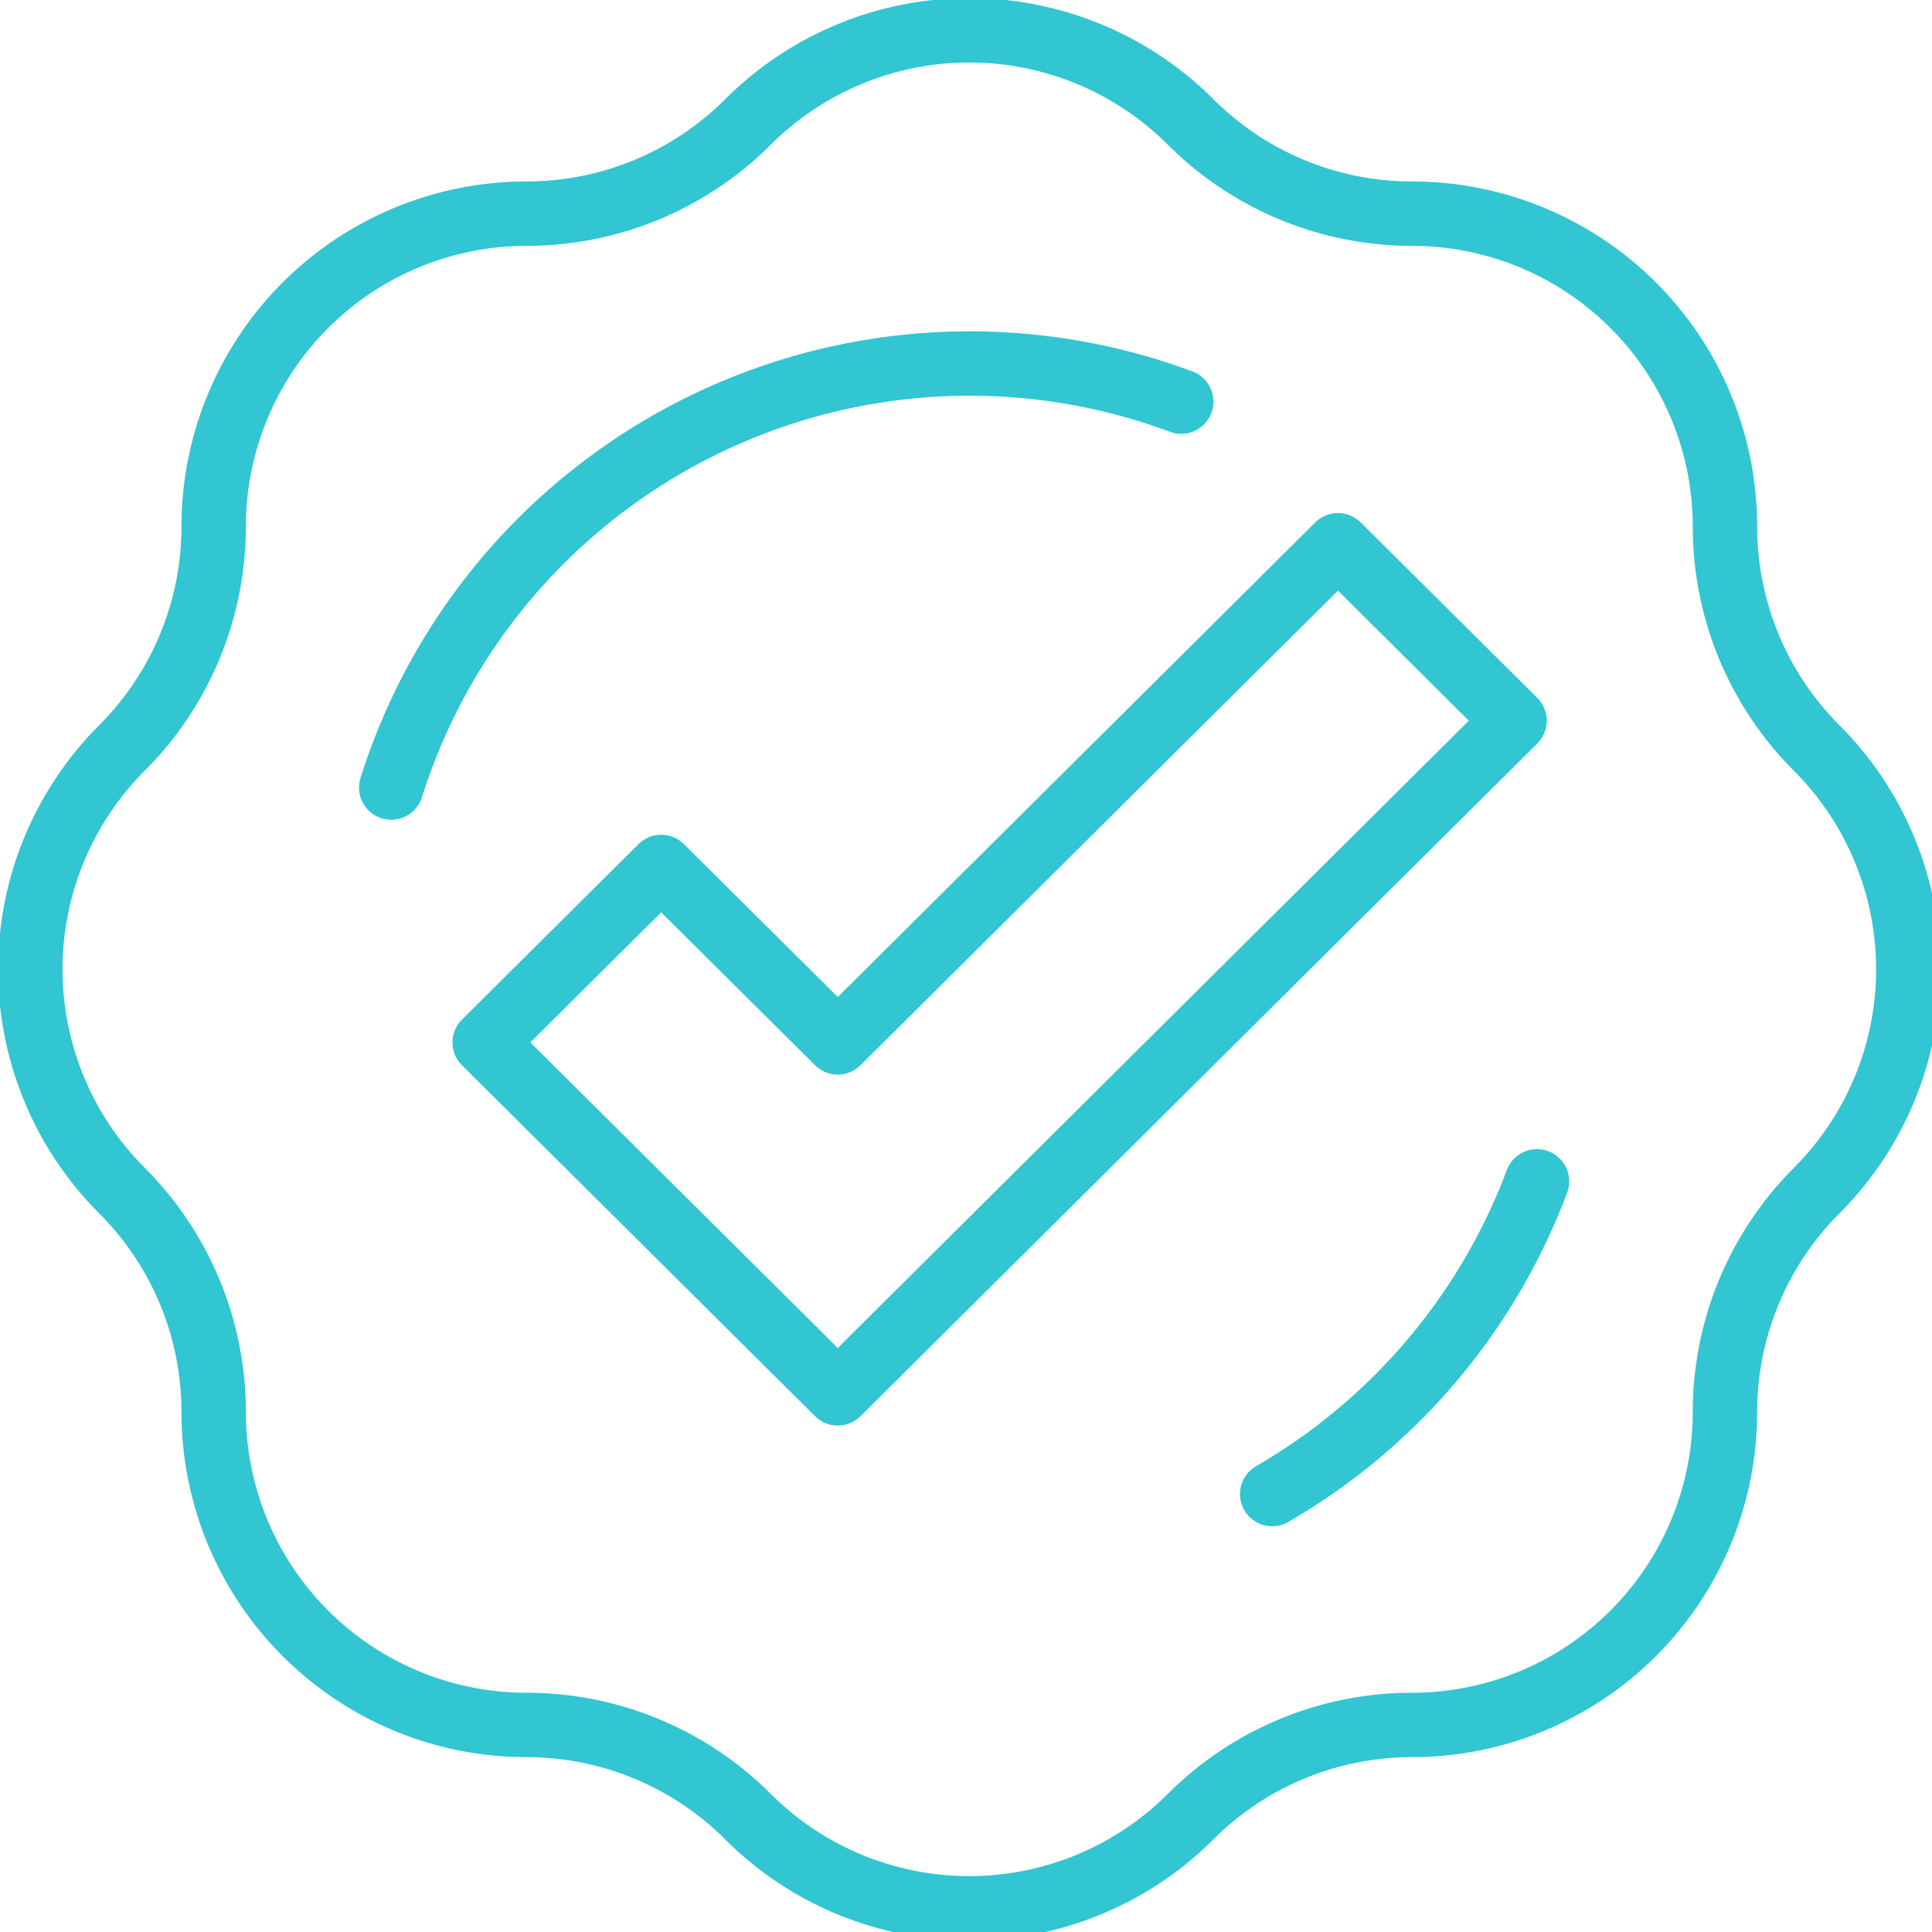 <svg id="quality-icon" xmlns="http://www.w3.org/2000/svg" xmlns:xlink="http://www.w3.org/1999/xlink" width="90" height="90" viewBox="0 0 90 90">
  <defs>
    <clipPath id="clip-path">
      <rect id="Rectangle_24" data-name="Rectangle 24" width="90" height="90" fill="none" stroke="#32c5d2" stroke-width="3"/>
    </clipPath>
  </defs>
  <path id="Path_235" data-name="Path 235" d="M64,95.161l8.224-8.174,8.225,8.174L103.751,72l8.224,8.174L80.449,111.51Z" transform="translate(-41.423 -46.601)" fill="none" stroke="#32c5d2" stroke-linecap="round" stroke-linejoin="round" stroke-width="3"/>
  <g id="Group_11" data-name="Group 11">
    <g id="Group_10" data-name="Group 10" clip-path="url(#clip-path)">
      <path id="Path_236" data-name="Path 236" d="M87.215,58.053h0a14.581,14.581,0,0,0,0-20.62,14.58,14.58,0,0,1-4.271-10.31A14.581,14.581,0,0,0,68.363,12.542a14.581,14.581,0,0,1-10.31-4.271,14.581,14.581,0,0,0-20.62,0,14.58,14.58,0,0,1-10.31,4.271A14.581,14.581,0,0,0,12.542,27.122a14.582,14.582,0,0,1-4.271,10.31h0a14.581,14.581,0,0,0,0,20.62h0a14.581,14.581,0,0,1,4.271,10.31A14.581,14.581,0,0,0,27.122,82.944a14.58,14.58,0,0,1,10.31,4.271,14.581,14.581,0,0,0,20.62,0,14.581,14.581,0,0,1,10.31-4.271A14.581,14.581,0,0,0,82.944,68.363,14.58,14.58,0,0,1,87.215,58.053Z" transform="translate(-2.589 -2.589)" fill="none" stroke="#32c5d2" stroke-linecap="round" stroke-linejoin="round" stroke-width="3"/>
      <path id="Path_237" data-name="Path 237" d="M51.663,67.754a28.253,28.253,0,0,1,36.8-17.978" transform="translate(-33.438 -31.067)" fill="none" stroke="#32c5d2" stroke-linecap="round" stroke-linejoin="round" stroke-width="3"/>
      <path id="Path_238" data-name="Path 238" d="M180.334,156A28.317,28.317,0,0,1,168,170.567" transform="translate(-108.736 -100.968)" fill="none" stroke="#32c5d2" stroke-linecap="round" stroke-linejoin="round" stroke-width="3"/>
    </g>
  </g>
</svg>
